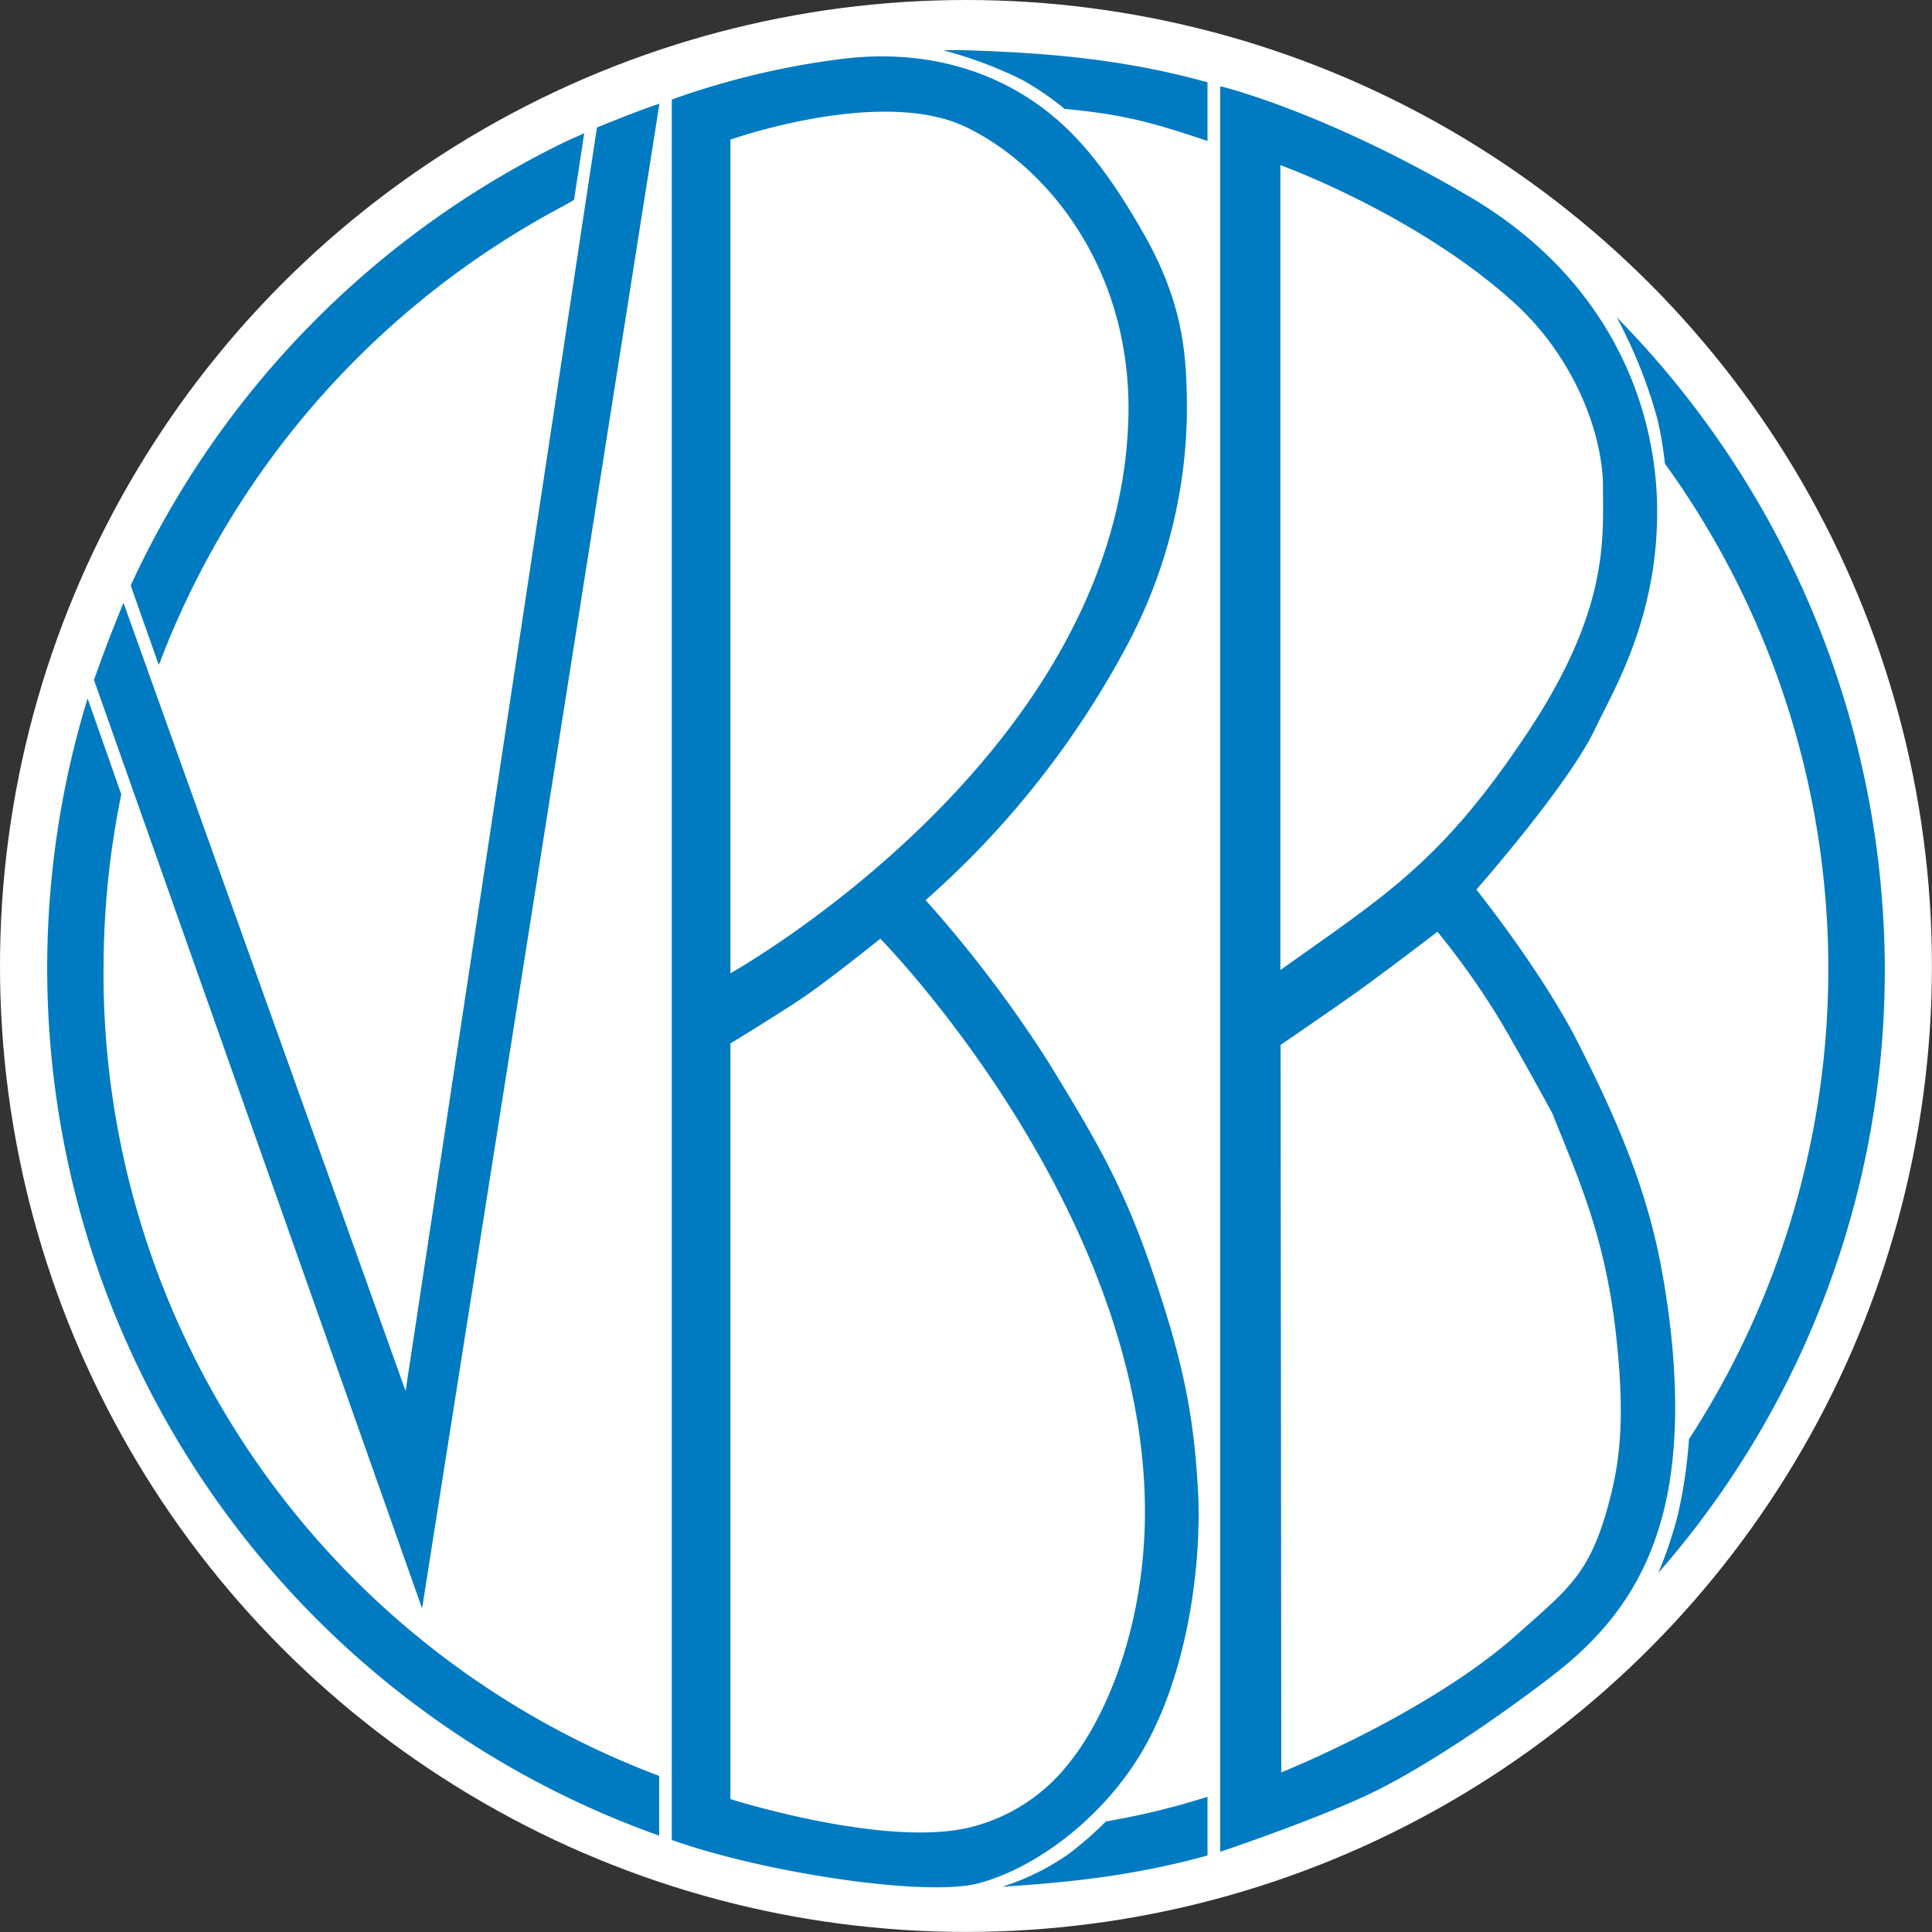 <svg id="Ebene_1" data-name="Ebene 1" xmlns="http://www.w3.org/2000/svg" viewBox="0 0 276.75 276.75"><rect x="0" y="0" width="276.75" height="276.75" fill="#333333" stroke="none"/><defs><style>.cls-1{fill:#fff;stroke:#fff;}.cls-2,.cls-3{fill:#007bc2;}.cls-3{fill-rule:evenodd;}</style></defs><title>vbb-logo</title><circle class="cls-1" cx="138.37" cy="138.37" r="137.87"/><path class="cls-2" d="M176,369.23,216.36,482l27.41-181s1.62-.67,4.51-1.8,4.44-1.61,4.44-1.61l-34,215.55-47-133s1.12-3.18,2.21-6,2-5,2-5Z" transform="translate(-158.26 -282.74)"/><path class="cls-3" d="M331.23,548.53c-9.71,2.67-18.51,3.79-29.39,4.47a34.61,34.61,0,0,0,9.57-4.74,50.56,50.56,0,0,0,5.26-4.6,108.49,108.49,0,0,0,14.56-3.54v8.41Zm58.61-220.35a133.56,133.56,0,0,1,38.41,93.34,131.12,131.12,0,0,1-32.44,86.53,59.23,59.23,0,0,0,2.82-8.43,70.55,70.55,0,0,0,1.57-10.73,123.62,123.62,0,0,0-3.45-139.74,52.69,52.69,0,0,0-1.05-6.29,69.56,69.56,0,0,0-5.86-14.68Zm-96.35-38.24c1,0,2.09-.07,3.13,0,13,.4,23.44,1.5,34.61,4.59v8.4c-7.87-2.63-12-3.8-20.47-4.59a40,40,0,0,0-6.17-4.21,59.09,59.09,0,0,0-11.1-4.15ZM177,366.58s.18-.42.24-.53A132.11,132.11,0,0,1,239,303.16c.67-.32,2.95-1.33,2.95-1.33l-1.46,9.54s-1.06.63-1.59.91a124,124,0,0,0-57.61,65c0,.14-.3.67-.3.67l-4-11.32Zm-3.91,54.94a122.84,122.84,0,0,0,79.59,115.61v8.56a131.9,131.9,0,0,1-82-162.48c.05-.14.13-.43.13-.43l4.82,13.74s-.05.28-.08.42a123.59,123.59,0,0,0-2.45,24.58Z" transform="translate(-158.26 -282.74)"/><path class="cls-3" d="M341.8,536.62s21.07-8.4,33.8-19.77c7.61-6.79,10.61-8.78,13.4-19.9,1.54-6.11,1.86-12.33.84-22.17-1.48-14.42-5.28-22.75-9.25-32.63,0,0-5.28-9.72-8.08-14.28a113.75,113.75,0,0,0-8.34-11.66s-7.16,5.49-11.61,8.68c-2.7,1.94-10.86,7.53-10.86,7.53l.1,104.2Zm-8.74-241.53s14.65,3.47,35.66,15.8c19.86,11.66,26.92,29.77,26.92,45.16s-6.29,25.63-8.9,31.12c-3.85,8.09-17,23-17,23s9.4,11.72,14.6,22,9.7,20.37,11.88,32.08,3,24.74.27,35.28-8.35,17.48-15.92,23.3S362.3,536,354.3,539.78,333.05,548,333.05,548V295.09Zm8.61,11.32,0,115.29c15-10.72,23-15.37,35.3-33.86,11.8-17.68,10.91-27.81,10.91-35.32s-4-18.5-12.75-26.44c-14-12.67-33.42-19.67-33.42-19.67Z" transform="translate(-158.26 -282.74)"/><path class="cls-3" d="M254.49,546.31V297a113.91,113.91,0,0,1,23.61-5.72c10.31-1.45,19.16.61,26.08,4.65s12.05,10,17.88,20.24,6.22,17.67,6.22,25.68a72.61,72.61,0,0,1-8.5,33.19,130.08,130.08,0,0,1-28.93,36.64,179.38,179.38,0,0,1,17.53,23.11c7.21,11.76,10.89,18.05,15.14,30.61s5.74,20.08,6.34,30.73-1.51,26.86-8.3,38c-5.6,9.2-15,16.24-23.12,18.38-7.75,2.05-31.29-1.65-43.95-6.21ZM284.4,417.18s-7.47,6-11.15,8.48-10.36,6.55-10.36,6.55V540.45s22.36,7.1,34.51,4a25.7,25.7,0,0,0,14-9.17c5.29-6.47,12.12-21.51,10.67-41.45-3-41.35-37.7-76.62-37.7-76.62ZM262.89,302.74V422.16s55.5-31,57-79.29c.65-21.37-11.52-36.29-23.26-41.93-12.17-5.85-33.73,1.8-33.73,1.8Z" transform="translate(-158.26 -282.74)"/></svg>